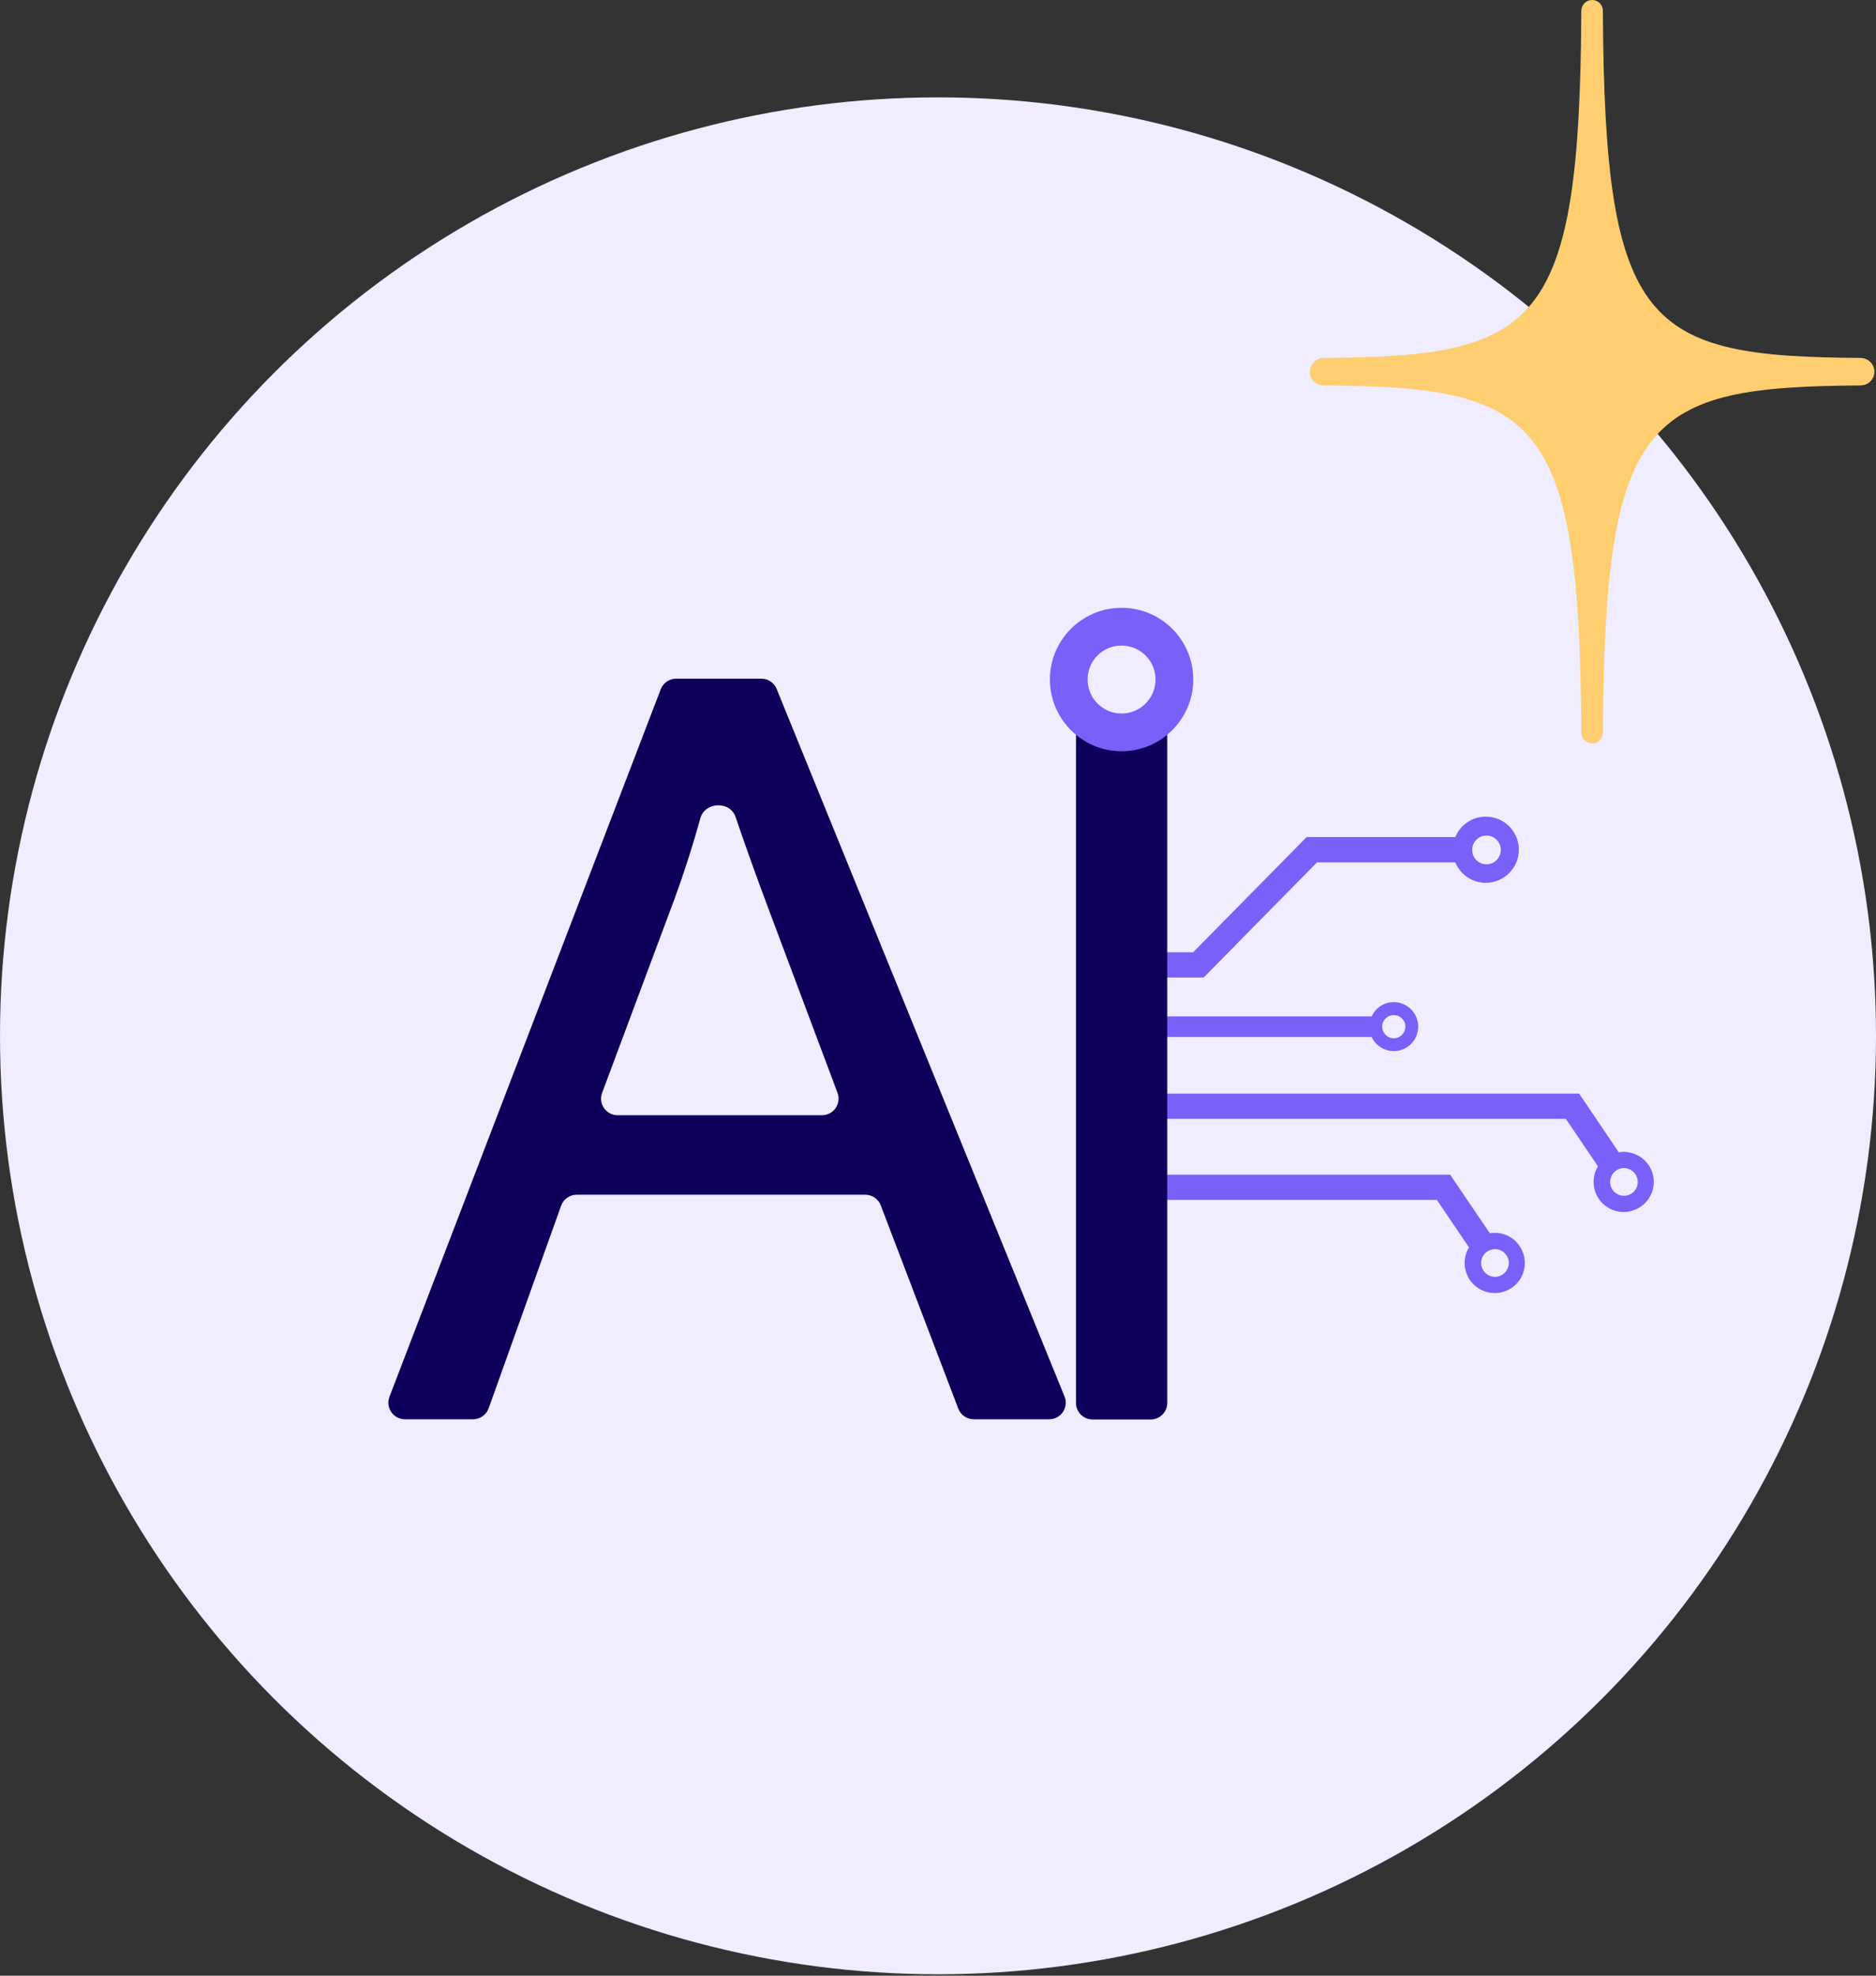 <svg width="133" height="140" viewBox="0 0 133 140" fill="none" xmlns="http://www.w3.org/2000/svg">
<rect x="0" y="0" width="133" height="140" fill="#333333" stroke="none"/>
<circle cx="66.5" cy="73.4" r="66.5" fill="#EFEDFF"/>
<path d="M93.837 25.364C109.01 25.264 111.992 23.282 112.108 0.766C112.11 0.342 112.452 0 112.874 0C113.292 0 113.637 0.342 113.637 0.766C113.753 23.282 116.737 25.264 131.908 25.364C132.447 25.369 132.887 25.803 132.887 26.34C132.887 26.875 132.447 27.311 131.908 27.314C116.737 27.417 113.753 29.399 113.637 51.915C113.637 52.336 113.292 52.678 112.874 52.678C112.455 52.678 112.11 52.336 112.108 51.915C111.992 29.396 109.01 27.417 93.837 27.314C93.297 27.311 92.86 26.875 92.86 26.34C92.86 25.803 93.297 25.369 93.837 25.364Z" fill="#FFCE70"/>
<path d="M107.737 88.304C107.409 87.805 106.91 87.5 106.378 87.397C106.128 87.352 105.868 87.352 105.619 87.386L102.808 83.239H82.561V85.029H101.868L104.146 88.395C104.01 88.61 103.919 88.848 103.874 89.097C103.772 89.63 103.874 90.207 104.202 90.695C104.542 91.182 105.03 91.488 105.573 91.59C106.106 91.692 106.684 91.59 107.171 91.261C107.658 90.932 107.964 90.434 108.066 89.901C108.168 89.369 108.066 88.791 107.737 88.304V88.304ZM105.992 90.48C105.448 90.48 105.006 90.038 105.006 89.494C105.006 88.95 105.448 88.519 105.992 88.519C106.536 88.519 106.966 88.961 106.966 89.494C106.966 90.026 106.536 90.48 105.992 90.48Z" fill="#7761F9"/>
<path d="M116.881 82.559C116.541 82.072 116.054 81.766 115.51 81.664C115.273 81.607 115.012 81.607 114.763 81.653L111.953 77.494H82.561V79.285H111.012L113.29 82.65C113.154 82.865 113.063 83.103 113.018 83.353C112.916 83.885 113.018 84.463 113.346 84.95C113.675 85.437 114.173 85.743 114.706 85.845C115.238 85.947 115.816 85.845 116.304 85.516C116.791 85.188 117.108 84.689 117.21 84.157C117.312 83.624 117.21 83.046 116.881 82.559L116.881 82.559ZM115.125 84.735C114.593 84.735 114.151 84.304 114.151 83.76C114.151 83.216 114.593 82.774 115.125 82.774C115.657 82.774 116.111 83.216 116.111 83.76C116.111 84.304 115.669 84.735 115.125 84.735Z" fill="#7761F9"/>
<path d="M98.809 71.013C98.118 71.013 97.517 71.421 97.245 72.021H82.561V73.483H97.245C97.517 74.072 98.118 74.48 98.809 74.48C99.772 74.48 100.542 73.71 100.542 72.746C100.542 71.784 99.772 71.013 98.809 71.013V71.013ZM98.809 73.574C98.356 73.574 97.993 73.2 97.993 72.746C97.993 72.293 98.356 71.931 98.809 71.931C99.262 71.931 99.636 72.293 99.636 72.746C99.636 73.2 99.273 73.574 98.809 73.574Z" fill="#7761F9"/>
<path d="M106.99 58.549C106.57 58.13 105.981 57.869 105.335 57.869C104.769 57.869 104.259 58.062 103.851 58.402C103.556 58.639 103.319 58.957 103.171 59.319H92.634L84.589 67.478H82.561V69.268H85.336L93.37 61.11H103.171C103.318 61.461 103.556 61.778 103.851 62.028C104.259 62.356 104.769 62.56 105.335 62.56C105.981 62.56 106.57 62.288 106.99 61.869C107.42 61.438 107.681 60.86 107.681 60.214C107.681 59.569 107.42 58.979 106.99 58.549V58.549ZM105.381 61.246C104.825 61.246 104.372 60.793 104.372 60.226C104.372 59.66 104.825 59.207 105.381 59.207C105.936 59.207 106.4 59.66 106.4 60.226C106.4 60.793 105.947 61.246 105.381 61.246Z" fill="#7761F9"/>
<path d="M77.456 100.586C76.808 100.586 76.283 100.061 76.283 99.413V51.819H82.753V99.413C82.753 100.061 82.228 100.586 81.58 100.586H77.456Z" fill="#0D005B"/>
<path d="M79.51 43.071C76.711 43.071 74.434 45.349 74.434 48.148C74.434 50.946 76.711 53.235 79.51 53.235C82.309 53.235 84.597 50.958 84.597 48.148C84.597 45.338 82.32 43.071 79.51 43.071ZM79.51 50.561C78.184 50.561 77.108 49.484 77.108 48.147C77.108 46.81 78.184 45.745 79.51 45.745C80.835 45.745 81.924 46.822 81.924 48.147C81.924 49.473 80.847 50.561 79.51 50.561Z" fill="#7761F9"/>
<path d="M28.706 100.572C27.884 100.572 27.316 99.747 27.611 98.979L46.843 48.844C47.017 48.391 47.452 48.092 47.938 48.092H53.976C54.453 48.092 54.882 48.38 55.062 48.822L75.47 98.957C75.784 99.728 75.216 100.572 74.383 100.572H69.034C68.547 100.572 68.112 100.272 67.938 99.817L62.442 85.415C62.268 84.96 61.832 84.66 61.346 84.66H40.885C40.39 84.66 39.948 84.971 39.781 85.438L34.643 99.794C34.477 100.261 34.035 100.572 33.539 100.572H28.706ZM42.687 77.443C42.4 78.209 42.967 79.026 43.785 79.026H58.278C59.097 79.026 59.664 78.208 59.376 77.441L54.508 64.467C53.599 62.046 52.814 59.852 52.148 57.89C51.757 56.74 49.978 56.81 49.654 57.98C49.129 59.874 48.528 61.751 47.851 63.614L42.687 77.443Z" fill="#0D005B"/>
</svg>
